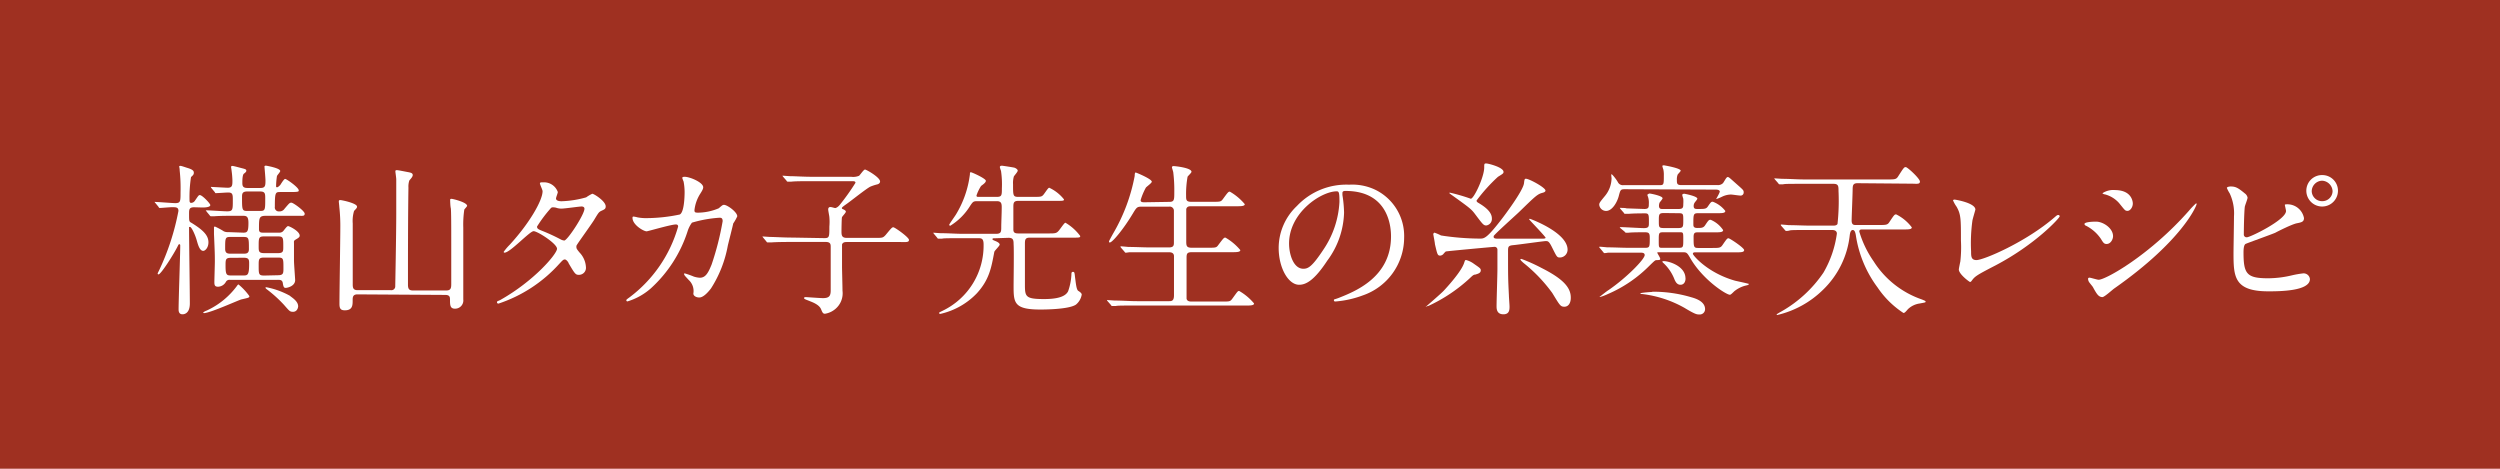<svg id="レイヤー_1" data-name="レイヤー 1" xmlns="http://www.w3.org/2000/svg" viewBox="0 0 320 60"><defs><style>.cls-1{fill:#9f3021;}.cls-2{fill:#fff;}</style></defs><title>アートボード 7</title><rect class="cls-1" width="320" height="60"/><path class="cls-2" d="M24.85,26.53c-.65,0-.65.31-.65.84,0,.88,0,1,.27,1.13,1.64,1,2.21,1.68,2.21,2.52,0,.67-.4,1.09-.67,1.09-.46,0-.67-.8-.82-1.32-.23-.82-.69-1.74-.86-1.74s-.13,0-.13.15c0,1.53.1,8.25.1,9.64s-.84,1.39-.94,1.39c-.5,0-.5-.48-.5-.63,0-1.28.21-7,.21-8.15,0-.06,0-.19-.11-.19s-.15.13-.21.25c-.46.94-2.14,3.61-2.46,3.61a.1.1,0,0,1-.11-.1s0-.06.15-.34A31.22,31.22,0,0,0,22.84,27c0-.48-.31-.48-.84-.48-.23,0-1.39.1-1.51.1s-.13,0-.19-.13L19.9,26c-.06-.06-.1-.1-.1-.15s0,0,.08,0c.4,0,2.16.15,2.54.15.69,0,.69-.21.69-1.41A21,21,0,0,0,23,21.83c0-.29-.06-.46-.06-.5s0-.1.15-.1.71.21.86.25c.78.23.86.42.86.63s-.08.31-.36.55a17,17,0,0,0-.19,3c0,.08,0,.31.21.31a.61.61,0,0,0,.5-.31c.42-.61.46-.69.61-.69.31,0,1.34,1.09,1.34,1.28s-.34.31-1,.31Zm1.24,13.54A.11.11,0,0,1,26,40a1.57,1.57,0,0,1,.46-.25,10,10,0,0,0,3.84-3.11c.1-.15.17-.23.23-.23a7.91,7.91,0,0,1,1.39,1.49c0,.21-.1.21-1,.42C30.71,38.33,26.91,40.08,26.09,40.08Zm5.06-10.29c.5,0,.65-.13.65-1.24,0-.92-.29-.92-.84-.92h-.5c-1,0-2.31,0-3,.06l-.44,0c-.06,0-.11,0-.19-.13l-.4-.48c0-.06-.08-.1-.08-.15s0,0,.06,0c.38,0,2.23.13,2.65.13.74,0,.74-.19.74-1.41,0-.71,0-1-.59-1-.23,0-1.34.08-1.53.08s-.1,0-.19-.13l-.4-.48C27,24,27,24,27,23.93s0,0,.06,0c.31,0,1.76.1,2.1.1.59,0,.59-.34.59-.94a11.08,11.08,0,0,0-.11-1.26c0-.08-.06-.38-.06-.44s0-.15.17-.15,1.11.27,1.3.31c.36.1.48.13.48.31s-.29.34-.34.4-.17.25-.17,1.09c0,.36,0,.71.63.71h1.7c.63,0,.63-.34.63-1,0-.27-.13-1.7-.13-1.76s.13-.1.17-.1,1.85.31,1.85.69c0,.13-.38.52-.42.65a9.21,9.21,0,0,0-.11,1.28c0,.1,0,.15.13.15s.36-.25.4-.29.46-.78.63-.78,1.74,1.09,1.74,1.47c0,.15,0,.21-1.07.21H35.85c-.59,0-.67.06-.67,1.89a.51.51,0,0,0,.57.59.76.76,0,0,0,.67-.34c.59-.69.65-.78.88-.78S39,27,39,27.35s-.27.27-.86.27H34.15c-1,0-1,.17-1,1.72,0,.4.21.44.55.44h2.06a.66.66,0,0,0,.44-.15c.11-.08.5-.69.67-.69s1.49.65,1.49,1.22c0,.15-.08.25-.44.46s-.29.23-.29.57c0,.63,0,1.51,0,2.16,0,.4.15,2.35.15,2.5,0,.78-1,1-1.22,1s-.29-.15-.36-.61-.4-.42-.78-.42h-6a.5.5,0,0,0-.5.25,1.19,1.19,0,0,1-1,.63c-.4,0-.48-.17-.48-.57s.06-2.23.06-2.65c0-.8,0-1.07-.11-3.51,0-.1,0-.69,0-.82s.06-.15.13-.15a8.59,8.59,0,0,1,1.13.61,1.13,1.13,0,0,0,.55.1Zm-1.68.55c-.65,0-.65.15-.65,1.53,0,.61.38.61.73.61h1.62c.31,0,.69,0,.69-.57,0-1.43,0-1.57-.71-1.57ZM29.56,33c-.69,0-.69.23-.69,1,0,1.18.13,1.26.71,1.26h1.53c.57,0,.78,0,.78-1.47,0-.52,0-.8-.69-.8Zm3.76-6c.63,0,.63-.17.63-1.57,0-.63,0-.92-.65-.92H31.63c-.65,0-.65.34-.65.73,0,1.57,0,1.76.63,1.76Zm2.25,5.4c.69,0,.69-.25.69-.8,0-1.2,0-1.34-.71-1.34H33.8c-.69,0-.69.21-.69,1.28,0,.61,0,.86.71.86Zm0,2.83c.71,0,.71-.27.71-.9,0-1.24,0-1.36-.71-1.36H33.8c-.69,0-.69.23-.69,1,0,1.15,0,1.3.73,1.3Zm2.6,3.88c0,.42-.23.8-.65.8s-.46-.08-1.18-.9A16.55,16.55,0,0,0,34.11,37s-.13-.1-.13-.17.1-.06.13-.06a10.13,10.13,0,0,1,3,1.09C37.22,38,38.16,38.5,38.16,39.19Z"/><path class="cls-2" d="M45.75,37.68c-.61,0-.61.4-.61.76,0,.61,0,1.28-1,1.28-.55,0-.69-.23-.69-.84,0-1.51.11-8.23.11-9.62a22.49,22.49,0,0,0-.13-2.79c0-.1-.06-.57-.06-.67s0-.19.19-.19,2.14.4,2.14.84c0,.15-.06.21-.38.55a4.42,4.42,0,0,0-.17,1.6c0,1.24,0,6.7,0,7.81,0,.42.06.73.61.73H50a.5.5,0,0,0,.59-.42c0-.13.13-6.61.13-9.34,0-1.87,0-4.24,0-4.43s-.11-.9-.11-1,0-.17.19-.17,1.09.19,1.32.23c.44.08.71.13.71.4s-.4.61-.44.71a2.44,2.44,0,0,0-.11.9c-.06,3.88-.06,8.88-.06,12.43,0,.55.17.73.63.73h4.28c.59,0,.63-.34.63-.84,0-.82,0-4.49,0-5.23,0-1.81,0-4.22-.06-4.47s-.08-.88-.08-1,0-.19.17-.19,2,.44,2,.9c0,.08-.34.42-.36.48a13.09,13.09,0,0,0-.13,2.31c0,.94,0,5.14,0,6,0,.5,0,2.75,0,3.19a1.05,1.05,0,0,1-1.07,1.18c-.61,0-.63-.46-.63-1.11,0-.34,0-.65-.61-.65Z"/><path class="cls-2" d="M64.12,38.35c4.3-2.44,7.18-5.86,7.18-6.51s-2.5-2.25-3-2.25-3,2.75-3.72,2.75a.1.1,0,0,1-.11-.1,6.93,6.93,0,0,1,.76-.9c2.5-2.71,4.22-5.67,4.22-6.87,0-.17-.34-.84-.34-1s.27-.13.4-.13a1.87,1.87,0,0,1,1.89,1.24c0,.13-.23.69-.23.82,0,.31.44.36.71.36a12.86,12.86,0,0,0,3.15-.5,5,5,0,0,1,.78-.46c.21,0,1.72.94,1.72,1.62,0,.31-.15.38-.52.55s-.4.25-1,1.24c-.29.46-1.72,2.46-2,2.88s-.23.36-.23.52,0,.23.4.71A2.93,2.93,0,0,1,75,34.18a.9.9,0,0,1-.9,1c-.44,0-.53-.15-1.32-1.49,0-.08-.27-.48-.48-.48s-.32.15-.74.59a18.13,18.13,0,0,1-7.75,5.06s-.23,0-.19-.19S63.72,38.59,64.12,38.35ZM74.81,26.72c0-.23-.21-.29-.36-.29-.31,0-2.16.27-2.54.27a1.91,1.91,0,0,1-.63-.08,1.41,1.41,0,0,0-.5-.08.33.33,0,0,0-.25.08A17.14,17.14,0,0,0,68.74,29c0,.29.19.36.71.57a23.31,23.31,0,0,1,2.31,1.07,1.19,1.19,0,0,0,.48.15C72.71,30.67,74.81,27.44,74.81,26.72Z"/><path class="cls-2" d="M92,26.66c.46-.4.52-.44.67-.44.42,0,1.7.92,1.7,1.47a5.82,5.82,0,0,1-.52.92c0,.1-.59,2.39-.69,2.83A15.15,15.15,0,0,1,91,36.93c-.23.29-.9,1.15-1.49,1.15-.4,0-.76-.21-.76-.5a1.92,1.92,0,0,0-.59-1.74c-.53-.57-.59-.63-.59-.76s.06-.08.1-.08a10.31,10.31,0,0,1,1.13.4,2.94,2.94,0,0,0,.78.15c.73,0,1.07-.61,1.51-1.7a36.22,36.22,0,0,0,1.41-5.54c0-.44-.23-.44-.42-.44a15.92,15.92,0,0,0-3.51.63A3.74,3.74,0,0,0,88,29.64a16.85,16.85,0,0,1-4.68,7.26,8.07,8.07,0,0,1-3,1.68.14.14,0,0,1-.15-.13c0-.08,0-.1.42-.4A17.18,17.18,0,0,0,86.8,29c0-.19-.11-.27-.29-.27-.61,0-3.59.88-3.74.88-.4,0-1.81-.84-1.81-1.72,0-.08,0-.17.13-.17a3.19,3.19,0,0,1,.5.1,5.64,5.64,0,0,0,1.2.1A21.14,21.14,0,0,0,87,27.46c.57-.25.63-2.27.63-2.88a7.28,7.28,0,0,0-.13-1.34,4,4,0,0,1-.17-.46c0-.15.23-.15.31-.15.65,0,2.37.71,2.37,1.34,0,.17-.08.36-.36.8a4.88,4.88,0,0,0-.76,2.14c0,.31.15.31.53.31A6.94,6.94,0,0,0,92,26.66Z"/><path class="cls-2" d="M105.51,30.48c.65,0,.65-.15.65-1.49a6.77,6.77,0,0,0,0-1.18c0-.13-.15-.82-.15-1s.08-.31.27-.31.52.13.63.13.38-.15.59-.42a28.64,28.64,0,0,0,2-2.81c0-.21-.19-.21-.55-.21h-5c-1,0-2.14,0-2.65.06l-.46,0c-.06,0-.11,0-.17-.13l-.42-.48c-.08-.1-.08-.1-.08-.15s0,0,.06,0,.78.06.92.06c.61,0,1.7.08,2.9.08h4.91a1.94,1.94,0,0,0,1-.13c.13-.1.59-.8.76-.8s1.93,1,1.93,1.53c0,.21-.19.34-.4.38a6.16,6.16,0,0,0-.82.27c-.48.21-2.52,1.85-3,2.18-.32.23-.67.46-.67.57s.1.13.15.15.36.15.36.31-.46.59-.5.73-.06,1.49-.06,1.81c0,.52.06.82.69.82h3.61c.94,0,1,0,1.34-.36.73-.88.82-1,1-1s2,1.28,2,1.62-.42.27-1.11.27h-6.87c-.15,0-.48,0-.59.31,0,.08,0,2.48,0,2.86s.06,2.58.06,3.07a2.62,2.62,0,0,1-.94,2.35,2.71,2.71,0,0,1-1.3.59c-.25,0-.32-.13-.5-.57-.25-.63-1.2-.94-1.51-1.07s-.67-.23-.67-.36.15-.13.23-.13,1.85.13,2.18.13c.8,0,1-.27,1-1,0-1.83,0-3.74,0-5.54,0-.31,0-.65-.63-.65h-4.33c-.5,0-1.91,0-2.65.06l-.44,0c-.08,0-.11,0-.19-.13l-.4-.48c-.08-.1-.08-.1-.08-.15s0,0,.06,0l.92.06c.61,0,1.7.08,2.88.08Z"/><path class="cls-2" d="M127.31,30.5c-.17,0-.27,0-.27.1s0,.1.46.29c.23.1.46.25.46.42s-.67.78-.69.94c-.38,2-.63,3.55-2.25,5.31a9.29,9.29,0,0,1-4.66,2.62s-.15,0-.15-.1,0-.08.46-.31a9.25,9.25,0,0,0,5.23-8.48c0-.76-.27-.8-.65-.8h-2c-1.85,0-2.46,0-2.67.06l-.44,0c-.08,0-.11,0-.19-.13l-.4-.48c-.08-.1-.08-.1-.08-.15s0,0,.06,0,.8.06.92.06c1,0,1.89.08,2.88.08h4.16c.63,0,.65-.27.67-.67,0-.92.06-1.83.06-2.75,0-.44-.06-.76-.61-.76h-2.5c-.52,0-.57.06-.94.61a7.74,7.74,0,0,1-2.54,2.54.14.14,0,0,1-.13-.13c0-.08.71-1.07.84-1.28a12.89,12.89,0,0,0,1.81-5.19c0-.19,0-.25.13-.25s1.91.8,1.91,1.09-.57.59-.63.69a5.28,5.28,0,0,0-.57,1.2c0,.17.13.17.23.17h2.39c.63,0,.63-.25.63-1.09a11.61,11.61,0,0,0-.11-2.23,4.33,4.33,0,0,1-.15-.48c0-.15.13-.19.25-.19s1.45.21,1.6.25.44.21.44.38-.46.65-.5.76a3.07,3.07,0,0,0-.1,1c0,1.43,0,1.6.67,1.6h1.78c1,0,1.13,0,1.34-.17s.67-1,.84-1a5.19,5.19,0,0,1,1.89,1.49c0,.19-.1.19-1,.19h-4.83c-.63,0-.65.27-.65.84v2.83c0,.4.21.5.63.5h3.84c1,0,1.09,0,1.51-.57s.59-.8.69-.8a6.37,6.37,0,0,1,1.89,1.7c0,.21-.11.21-1.07.21h-5.4c-.61,0-.61.31-.61.86,0,.8,0,4.33,0,5,0,1.68,0,2,2.46,2,1.58,0,2.71-.27,3.07-1a7.52,7.52,0,0,0,.42-2.1c0-.21,0-.38.19-.38s.21.06.27.65c.11.78.17,1.62.42,1.78s.44.31.44.48a2.09,2.09,0,0,1-.74,1.28c-.92.63-4.18.63-4.56.63-3.36,0-3.42-.86-3.42-3,0-.84.06-4.62,0-5.38,0-.52-.06-.8-.65-.8Z"/><path class="cls-2" d="M149.66,25.84c.65,0,.65-.25.65-1.3a18.66,18.66,0,0,0-.13-2.46c0-.1-.17-.57-.17-.67s.08-.15.23-.15,2.27.21,2.27.73c0,.13-.44.52-.5.63a12.48,12.48,0,0,0-.19,2.41c0,.55,0,.8.67.8h2.71c1,0,1.07,0,1.34-.36.63-.86.69-.94.88-.94a7.11,7.11,0,0,1,1.91,1.6c0,.27-.48.27-1.11.27h-5.75c-.23,0-.53,0-.63.36,0,.17,0,3.44,0,4.05s0,.9.69.9h2.08c1,0,1.09,0,1.34-.36.65-.86.71-.94.9-.94a7.1,7.1,0,0,1,1.91,1.6c0,.27-.48.27-1.13.27h-5.08c-.61,0-.67.21-.67.71s0,5.14,0,5.25c.08.31.34.36.67.36h3.84c1,0,1.07,0,1.34-.36.63-.86.69-1,.88-1a7.1,7.1,0,0,1,1.91,1.6c0,.27-.48.27-1.11.27H145.48c-1.85,0-2.46,0-2.65.06l-.46,0c-.06,0-.1,0-.17-.13l-.42-.48c-.08-.1-.08-.1-.08-.15s0,0,.08,0l.92.06c1,0,1.89.08,2.88.08h4c.38,0,.69,0,.69-.76V32.79c0-.25-.13-.5-.61-.5h-2.46c-1.85,0-2.46,0-2.65,0l-.44.06c-.08,0-.13-.06-.19-.15l-.42-.48c-.06-.08-.08-.1-.08-.13s0-.06.08-.06.78.06.92.08c1,0,1.89.06,2.88.06h2.33c.63,0,.63-.31.63-.65V27a.53.53,0,0,0-.61-.55h-3.46c-.65,0-.69.06-1.22.94-1.16,1.93-2.58,3.65-2.92,3.65-.08,0-.1-.06-.1-.13s.34-.67.52-1a22.93,22.93,0,0,0,2.77-7.39c0-.4.08-.44.13-.44s2.06.82,2.06,1.18c0,.17-.67.63-.76.76a8.06,8.06,0,0,0-.67,1.6c0,.27.25.27.53.27Z"/><path class="cls-2" d="M171.83,24.73c0,.06,0,.15,0,.23a16.09,16.09,0,0,1,.21,2.27,10.77,10.77,0,0,1-2.16,6.15c-1.68,2.56-2.75,3.07-3.59,3.07-1.39,0-2.62-2.16-2.62-4.72A7.4,7.4,0,0,1,166,26.37a8.69,8.69,0,0,1,6.7-2.73,6.84,6.84,0,0,1,3.38.67,6.58,6.58,0,0,1,3.65,6.11,7.83,7.83,0,0,1-5.29,7.39,12.91,12.91,0,0,1-3.49.78c-.08,0-.21,0-.21-.15s0-.08.57-.29c2.18-.86,6.74-2.67,6.74-7.89,0-.82-.08-5.82-5.82-5.82C171.85,24.43,171.83,24.6,171.83,24.73ZM165,31.17c0,1.36.55,3.23,1.83,3.23.61,0,1.11-.25,2.56-2.44a12,12,0,0,0,2.06-6.11c0-1.26-.08-1.36-.36-1.36C169.1,24.5,165,27.21,165,31.17Z"/><path class="cls-2" d="M189.54,34.6c0,.36-.36.44-.71.55-.19,0-.32.1-.65.42a20.3,20.3,0,0,1-5.35,3.59c-.13,0-.32.13-.36.13a0,0,0,0,1,0,0s2-1.72,2.33-2.08,2.27-2.44,2.62-3.59c.08-.25.11-.34.23-.34a2.91,2.91,0,0,1,1,.48C189.43,34.3,189.54,34.37,189.54,34.6Zm6.19-6.53c0-.06.08-.06.11-.06s4.81,1.74,4.81,3.95a1,1,0,0,1-1,1c-.36,0-.4-.13-.95-1.22-.42-.86-.55-.88-.84-.88s-3.51.46-4.18.52-.65.25-.65.86c0,3.23,0,3.34.11,5.58,0,.23.08,1.2.08,1.41,0,.38,0,1-.78,1s-.88-.57-.88-1c0-.76.11-4.07.11-4.77,0-.36,0-2.35,0-2.52a.36.36,0,0,0-.42-.34c-.15,0-6.11.55-6.19.59a2.36,2.36,0,0,0-.32.34.65.65,0,0,1-.38.19c-.36,0-.38-.15-.69-1.47,0-.19-.21-1.2-.21-1.28s.1-.19.15-.19a5.91,5.91,0,0,1,.84.36,33.32,33.32,0,0,0,5,.4c.52,0,.86,0,2.83-2.58.21-.27,2.65-3.49,2.79-4.49.06-.52.08-.59.25-.59.42,0,2.5,1.13,2.5,1.51,0,.15-.15.23-.38.29-.65.17-.88.4-3,2.46-.48.46-3,2.71-3.25,3.07,0,.06,0,.08,0,.13,0,.21.36.21.52.21l5.75,0c.08,0,.32,0,.38-.1S195.73,28.13,195.73,28.07ZM192.45,22c0,.19-.06.23-.71.63A21.42,21.42,0,0,0,189,25.67c0,.15.08.21.34.36.86.52,1.62,1.15,1.62,1.93a.84.84,0,0,1-.71.9c-.36,0-.46-.15-1.47-1.49-.46-.61-.71-.8-3-2.44a3,3,0,0,1-.27-.21s0-.06.08-.06a22.8,22.8,0,0,1,2.67.78c.4,0,1.72-2.79,1.72-4,0-.44,0-.52.25-.52S192.45,21.41,192.45,22Zm8.61,16.13c0,.67-.31,1.13-.82,1.13s-.59-.19-1.55-1.76a19.83,19.83,0,0,0-3.7-3.86c-.11-.1-.38-.34-.38-.42s.08-.08.13-.08a21.51,21.51,0,0,1,2.56,1.15C200,35.65,201.06,36.76,201.06,38.08Z"/><path class="cls-2" d="M207.43,29.22c-.08-.1-.1-.13-.1-.15s0,0,.08,0c.48,0,2.6.13,3,.13.65,0,.65-.23.65-.71,0-1,0-1.18-.5-1.18-.27,0-1.45,0-2.08.06l-.46,0c-.06,0-.11,0-.17-.13l-.42-.48c-.08-.1-.08-.1-.08-.15s0,0,.08,0,.65,0,.76.06l2.29.08c.55,0,.57-.23.57-.63a2.46,2.46,0,0,0-.08-.84s-.11-.31-.11-.34.19-.17.29-.17,1.66.29,1.66.61c0,.1-.32.46-.38.55a1.13,1.13,0,0,0-.08.4c0,.42.25.42.42.42h2.12c.53,0,.57-.21.57-.61a4.86,4.86,0,0,0,0-.71,2.91,2.91,0,0,1-.13-.46c0-.17.23-.17.27-.17s1.66.31,1.66.63c0,.1-.29.42-.34.5a.78.78,0,0,0-.13.44c0,.38.23.38.52.38.9,0,1.09,0,1.32-.36.36-.52.4-.57.61-.57A3.64,3.64,0,0,1,220.84,27c0,.29-.42.29-1.13.29h-2.35c-.61,0-.61.15-.61,1.41,0,.23,0,.48.5.48s.78,0,1-.34c.42-.63.48-.71.71-.71a3.58,3.58,0,0,1,1.6,1.32c0,.29-.44.29-1.13.29h-2.06c-.36,0-.59,0-.59.57,0,1.28,0,1.43.59,1.43h1.76c.9,0,1.09,0,1.34-.36.55-.8.61-.88.78-.88s2,1.22,2,1.51-.42.29-1.13.29H217c-.13,0-.31,0-.31.19s1.87,2.44,5.4,3.44c.25.06,1.34.29,1.58.36s.17,0,.17.1-.36.15-.42.17a3.78,3.78,0,0,0-1.34.65c-.15.1-.5.52-.65.52-.48,0-3.46-1.91-5.06-4.66-.4-.69-.46-.78-.92-.78h-3.09c-.15,0-.23,0-.23.06s.38.63.38.78-.08.15-.48.17c-.17,0-.23.06-.88.69a16.86,16.86,0,0,1-5.35,3.65,6.22,6.22,0,0,1-1,.38s-.08,0-.08,0,1-.8,1.16-.88c2.27-1.55,4.64-3.95,4.64-4.49,0-.31-.34-.31-.57-.31h-1.47c-1.83,0-2.44,0-2.65,0a3.19,3.19,0,0,1-.44.06c-.08,0-.13-.06-.19-.15l-.4-.48s-.1-.1-.1-.13,0-.06.08-.06.8.06.92.08c1,0,1.89.06,2.88.06h2c.59,0,.59-.13.59-1.3,0-.61-.15-.69-.65-.69s-1.64,0-2.1.06l-.29,0c-.08,0-.15-.1-.19-.15Zm.55-5c-.55,0-.57.08-.78.88S206.36,27,205.58,27a.89.89,0,0,1-.88-.78c0-.25.08-.34.8-1.22a3.65,3.65,0,0,0,.78-2.18c0-.08-.08-.52,0-.52s.55.57.8,1a.71.71,0,0,0,.73.4h4.66c.5,0,.5-.13.5-1.22a3.33,3.33,0,0,0-.06-.78,3.4,3.4,0,0,1-.13-.44c0-.1.15-.1.19-.1s2.16.36,2.16.69c0,.08-.34.42-.38.48a1.59,1.59,0,0,0-.11.69c0,.44,0,.67.55.67h4.64a.89.89,0,0,0,.69-.23c.11-.08.44-.8.61-.8s.23.08,1.11.86.95.82.95,1.09a.39.39,0,0,1-.46.42c-.17,0-1-.13-1.18-.13a2.72,2.72,0,0,0-1.11.27,4.89,4.89,0,0,1-.69.29c-.06,0-.08,0-.08,0s.46-.78.46-.94-.21-.25-.5-.25Zm3.51,13.12a17.12,17.12,0,0,1,5,.71c1,.27,1.76.73,1.76,1.53a.68.68,0,0,1-.76.67c-.29,0-.48,0-1.87-.84a14.48,14.48,0,0,0-5.46-1.78c-.08,0-.19,0-.19-.08S211.31,37.37,211.48,37.37ZM213,27.27c-.67,0-.67.17-.67,1s0,.92.67.92h1.81c.65,0,.65-.17.65-1s0-.9-.65-.9Zm1.89,4.45c.57,0,.57-.1.57-1.07s0-.92-.57-.92h-2c-.57,0-.57.1-.57,1.07s0,.92.57.92Zm.86,3.91c0,.44-.21.82-.65.82s-.63-.38-.76-.67a5.61,5.61,0,0,0-1.41-2.1.34.34,0,0,1-.15-.21C212.89,33.25,215.74,33.8,215.74,35.63Z"/><path class="cls-2" d="M237.75,23.45c-.59,0-.59.34-.61.69,0,.67-.13,3.57-.13,4.09s.25.57.48.57h3c.88,0,1.11,0,1.34-.36.61-.92.67-1,.88-1a5.64,5.64,0,0,1,2,1.66c0,.27-.42.27-1.11.27h-5.21c-.19,0-.4,0-.4.27a13.08,13.08,0,0,0,1.83,3.8A11.86,11.86,0,0,0,246,38.33c.36.15.48.19.48.29s-.1.1-.78.23a2.7,2.7,0,0,0-1.49.73c-.34.4-.44.48-.57.48a11.66,11.66,0,0,1-3.3-3.25,14.82,14.82,0,0,1-2.79-6.68c-.06-.36-.15-.69-.4-.69s-.34.34-.38.65a11.38,11.38,0,0,1-3.42,7,12.37,12.37,0,0,1-5.86,3.23s-.08,0-.08-.06.46-.31.55-.36a16.12,16.12,0,0,0,5.44-5,13.52,13.52,0,0,0,1.72-5c0-.36-.32-.46-.59-.46h-2.81c-1.85,0-2.46,0-2.65.06s-.38.06-.44.06-.13-.06-.19-.15l-.42-.48c-.06-.08-.08-.1-.08-.13s0-.06.08-.06.78.06.92.08c1,0,1.89.06,2.88.06h2.79c.19,0,.46,0,.59-.21a27.37,27.37,0,0,0,.13-4.22c0-.59,0-.92-.63-.92h-3.8c-1.85,0-2.46,0-2.65.06a3.76,3.76,0,0,1-.46,0c-.06,0-.1,0-.17-.13l-.42-.48c-.08-.1-.08-.1-.08-.15s0,0,.06,0l.94.06c1,0,1.89.08,2.88.08h10.6c.88,0,1.11,0,1.34-.36.74-1.15.78-1.22,1-1.22s1.81,1.47,1.81,1.85-.44.27-1.11.27Z"/><path class="cls-2" d="M252.47,28.23a21.09,21.09,0,0,0-.17,3.95c0,.61,0,1.11.69,1.11.9,0,6.28-2.27,10-5.48.29-.25.34-.29.48-.29a.17.17,0,0,1,.17.17c0,.21-3.11,3.61-8.25,6.3-2.44,1.26-2.6,1.39-3,1.93-.11.15-.15.17-.23.17s-1.43-1-1.43-1.6c0-.1.17-.94.19-1A16,16,0,0,0,251,30.8c0-2.77,0-3.34-.55-4.33a4,4,0,0,1-.46-.82c0-.08.13-.1.21-.1s2.65.42,2.65,1.28C252.81,27,252.51,28,252.47,28.23Z"/><path class="cls-2" d="M270.47,30.23c0,.42-.32,1-.82,1-.31,0-.42-.13-.73-.65A5.1,5.1,0,0,0,267,28.89c-.06,0-.19-.13-.19-.21,0-.29,1.2-.31,1.47-.31C269.19,28.36,270.47,29.2,270.47,30.23Zm-2.58,6.51c-.06-.1-.44-.55-.5-.65a.9.9,0,0,1-.12-.4c0-.08.06-.15.19-.15s1,.27,1.16.27c.9,0,6.55-3.15,11.57-8.84a10.13,10.13,0,0,1,.9-.94.08.08,0,0,1,.08.08c0,.23-1.85,4.72-10.54,10.81-.25.17-1.26,1.11-1.53,1.11C268.62,38,268.41,37.7,267.89,36.74ZM273,26.05c0,.48-.34.94-.67.94s-.34-.08-1.09-1a3.66,3.66,0,0,0-1.81-1.11c-.08,0-.31-.08-.31-.15a2.5,2.5,0,0,1,1.62-.4C273,24.35,273,26,273,26.05Z"/><path class="cls-2" d="M287.33,24.75a.87.87,0,0,1,.36.55c0,.19-.34,1-.36,1.2-.08.73-.12,2.6-.12,3.49a.35.35,0,0,0,.4.38c.42,0,5-2.23,5-3.36,0-.13-.15-.71-.15-.78s.15-.08.29-.08a2.16,2.16,0,0,1,2.16,1.76c0,.48-.31.55-.92.67s-2.37,1-2.77,1.22c-.59.25-3.7,1.36-3.8,1.43s-.25.27-.25,1.07c0,2.75.4,3.32,3.15,3.32a13.37,13.37,0,0,0,3.06-.38,12.36,12.36,0,0,1,1.45-.25.81.81,0,0,1,.84.73c0,1.57-4,1.57-5.33,1.57-4.35,0-4.45-1.87-4.45-4.85,0-.76.06-4.05.06-4.75a6,6,0,0,0-.55-2.94,4.3,4.3,0,0,1-.36-.69c0-.13.29-.19.48-.19C286.12,23.87,286.43,24,287.33,24.75Zm11.93-.34a2,2,0,1,1-4.05,0,2,2,0,0,1,2.06-2A2,2,0,0,1,299.26,24.41Zm-3.36.06a1.32,1.32,0,0,0,1.37,1.28,1.31,1.31,0,0,0,1.3-1.28,1.41,1.41,0,0,0-1.34-1.34A1.37,1.37,0,0,0,295.9,24.48Z"/></svg>
